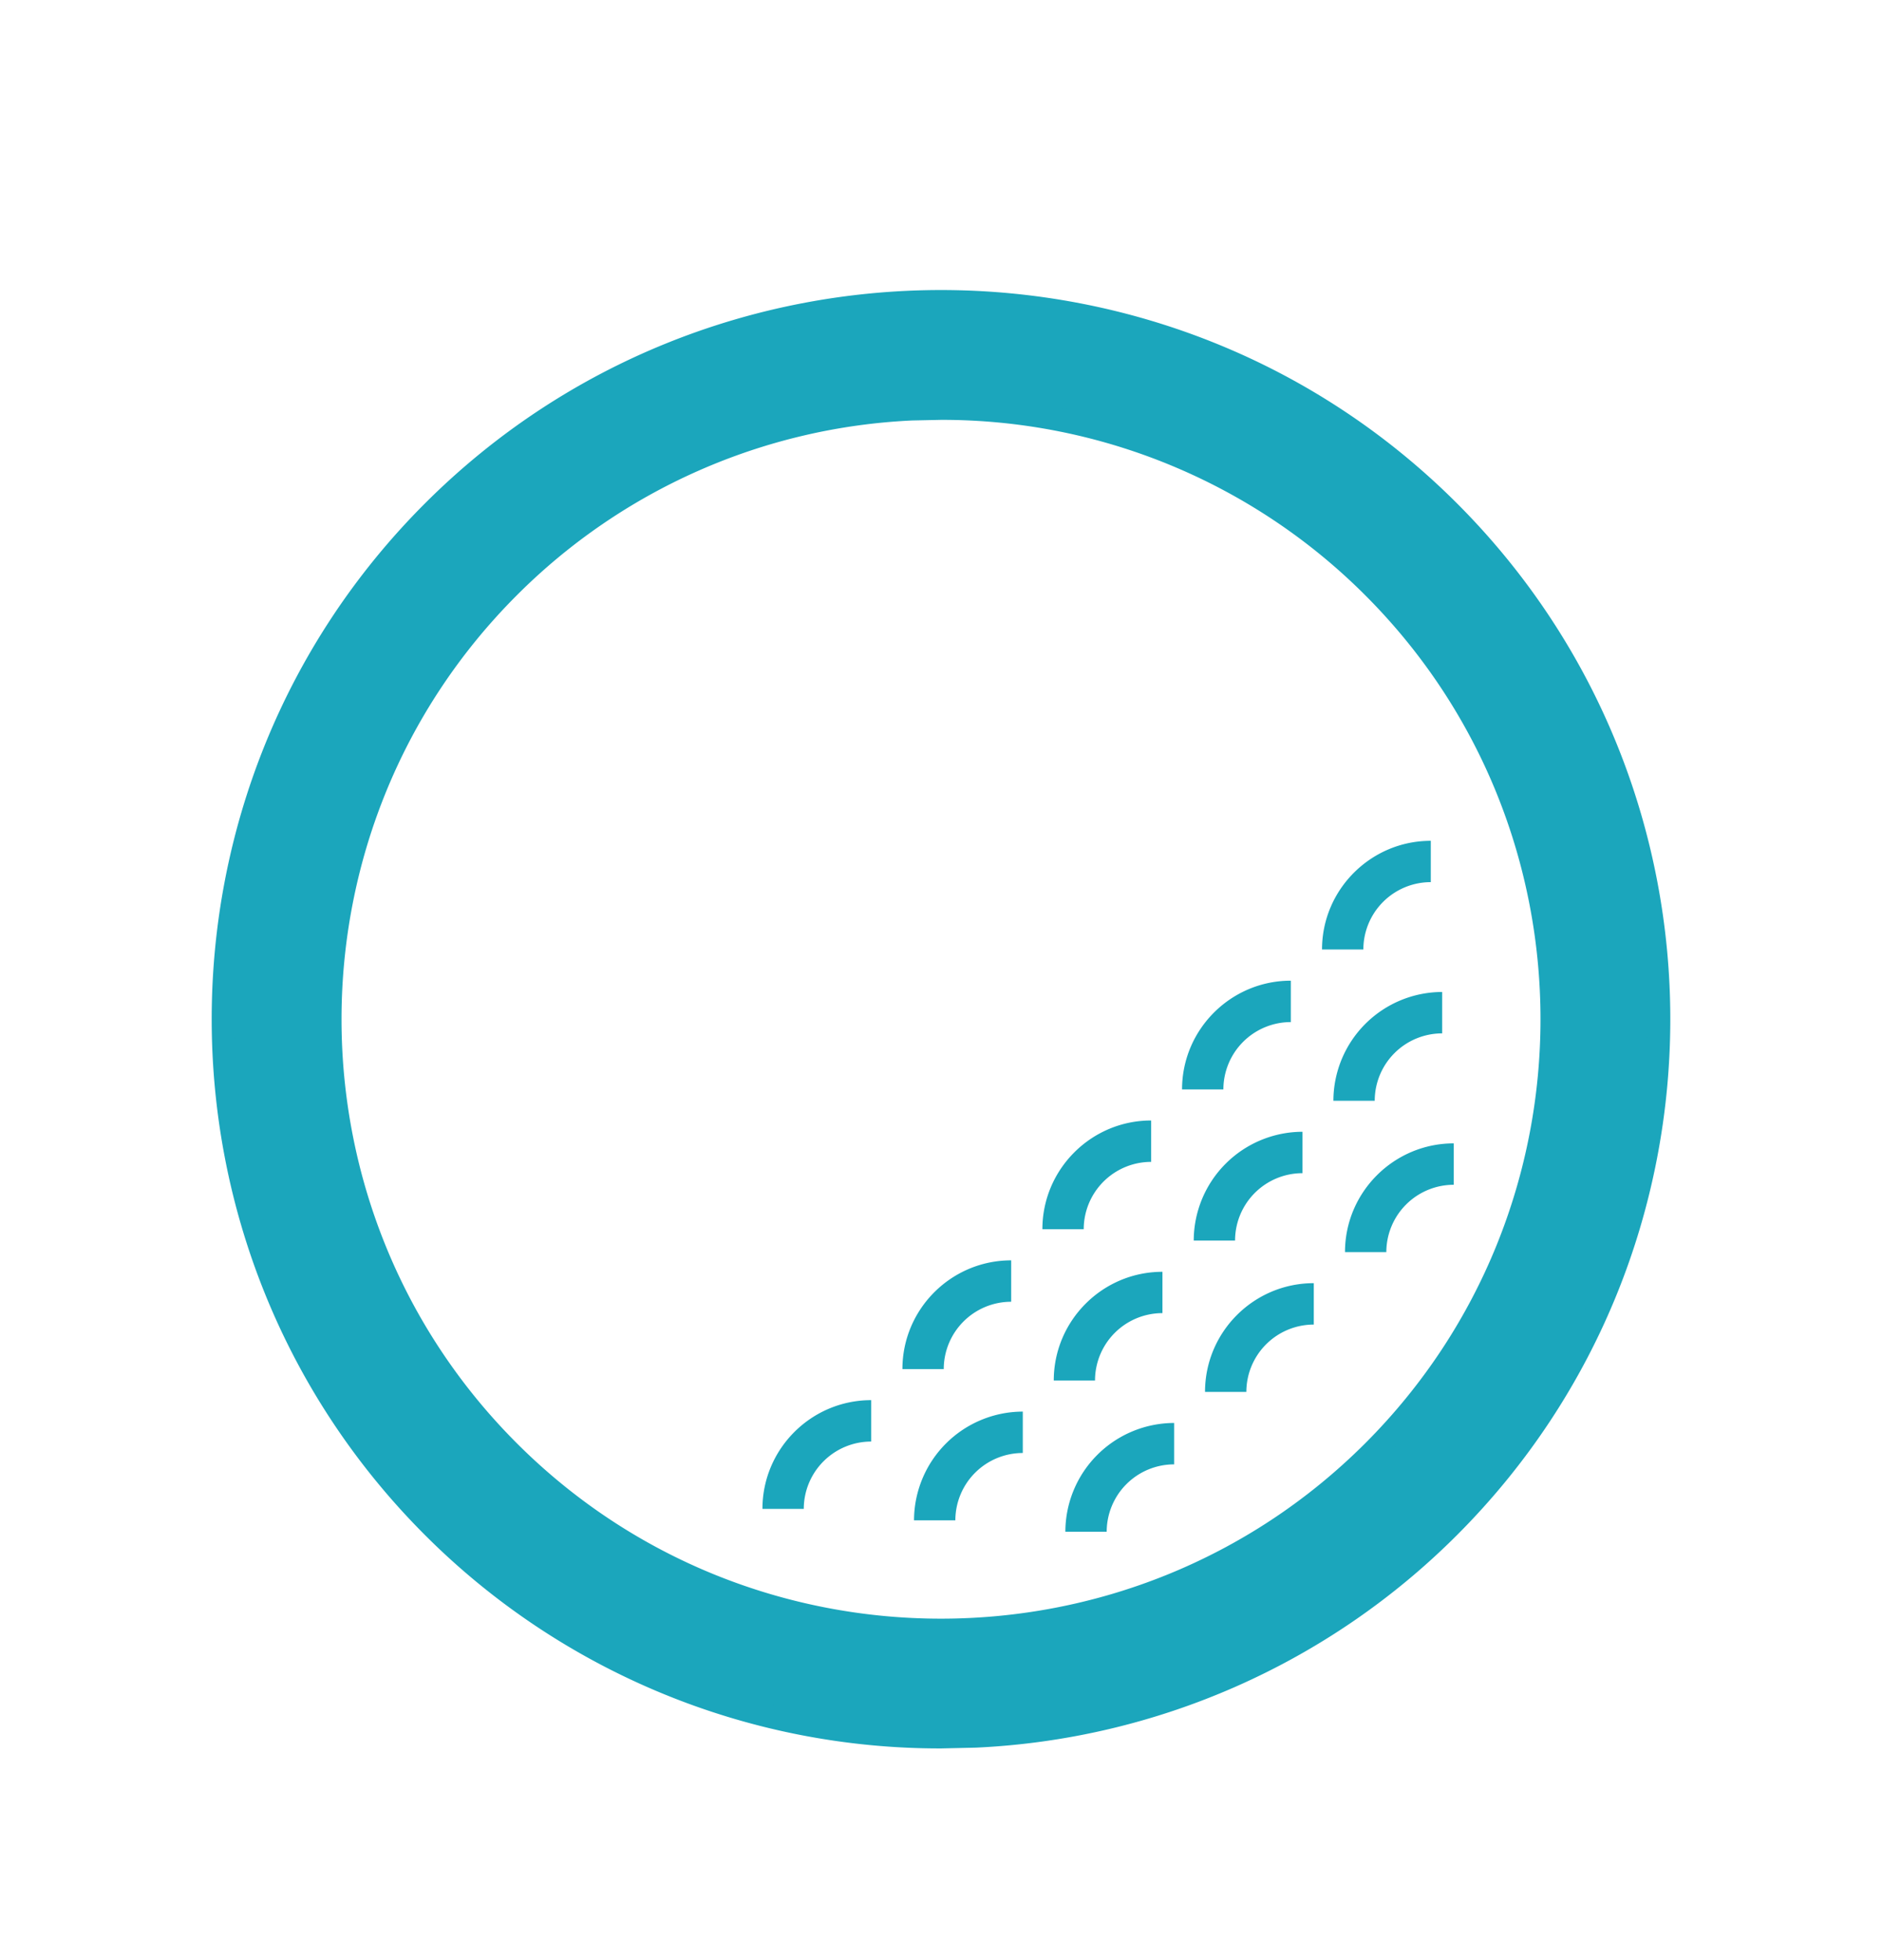 <svg width="24" height="25" fill="none" xmlns="http://www.w3.org/2000/svg"><path d="M5.526 6.526c3.57-3.569 9.378-3.569 12.948 0 3.569 3.57 3.568 9.378 0 12.947a9.123 9.123 0 01-6.034 2.667l-.44.01a9.129 9.129 0 01-6.474-2.677c-3.568-3.57-3.569-9.378 0-12.947zm6.1-1.313a7.77 7.77 0 00-5.14 2.272c-3.041 3.041-3.041 7.99 0 11.03 3.04 3.04 7.987 3.04 11.029 0 3.04-3.041 3.04-7.99 0-11.03A7.775 7.775 0 0012 5.205l-.374.008z" fill="#1BA6BC" stroke="#1BA6BC" stroke-width=".3"/><path d="M12.184 19.391h-.528a1.39 1.39 0 011.387-1.387v.528a.86.86 0 00-.86.86h.001zm1.781-1.783h-.527c0-.765.622-1.387 1.386-1.387v.527a.86.86 0 00-.86.86zm1.785-1.785h-.527a1.39 1.39 0 011.387-1.388v.528a.86.86 0 00-.86.86zm1.782-1.783h-.528a1.39 1.39 0 011.387-1.388v.528a.86.86 0 00-.86.86zm-3.418 5.496h-.528a1.39 1.39 0 011.387-1.387v.528a.86.86 0 00-.86.86zm1.781-1.783h-.528c0-.765.622-1.387 1.387-1.387v.528a.86.86 0 00-.86.86zm1.785-1.783h-.528c0-.765.623-1.387 1.387-1.387v.528a.86.86 0 00-.86.86l.001-.001zm-7.43 3.275h-.527c0-.765.622-1.387 1.387-1.387v.528a.86.86 0 00-.86.86zm1.786-1.783h-.528c0-.765.622-1.387 1.387-1.387v.528a.86.86 0 00-.86.86zm1.784-1.784h-.527c0-.765.623-1.387 1.387-1.387v.528a.86.86 0 00-.86.86v-.001zm1.782-1.783h-.528c0-.765.623-1.387 1.387-1.387v.528a.86.86 0 00-.86.86l.001-.001zm1.785-1.785h-.528c0-.764.623-1.386 1.387-1.386v.527a.86.86 0 00-.86.86h.001z" fill="#1BA6BC"/></svg>